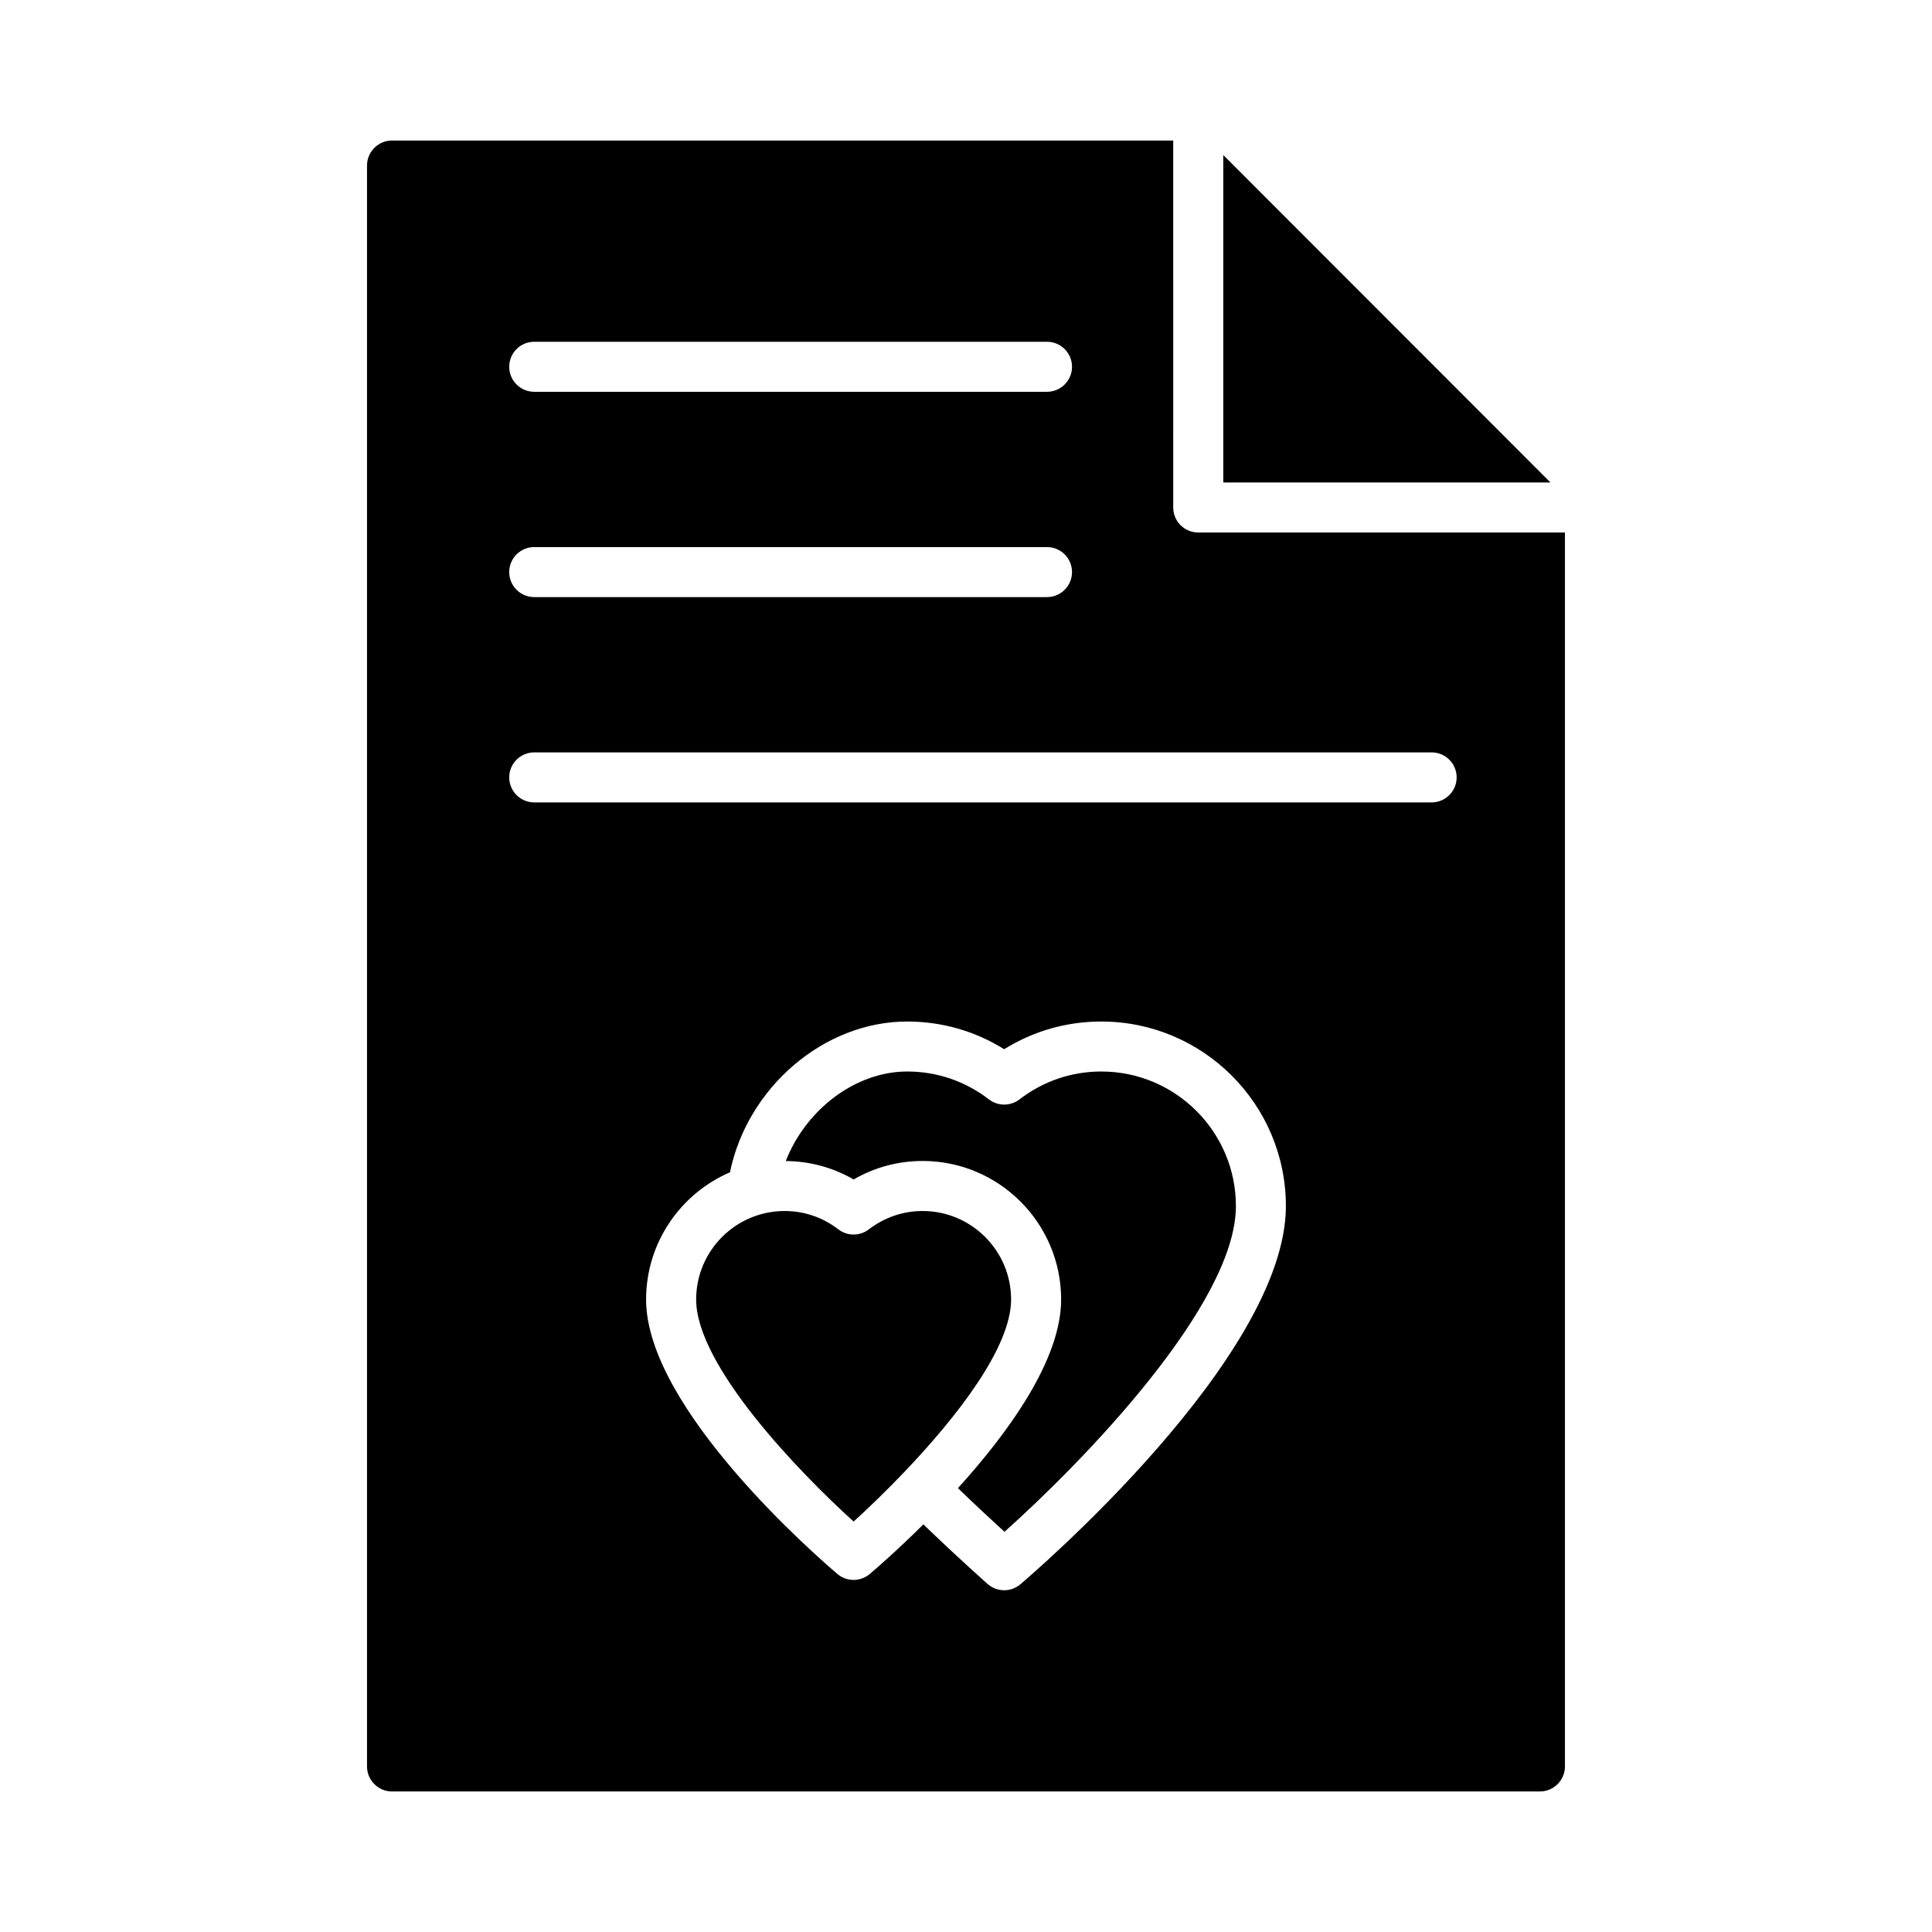 <?xml version="1.0" encoding="UTF-8"?>
<!-- Uploaded to: ICON Repo, www.iconrepo.com, Generator: ICON Repo Mixer Tools -->
<svg fill="#000000" width="800px" height="800px" version="1.1" viewBox="144 144 512 512" xmlns="http://www.w3.org/2000/svg">
 <g>
  <path d="m435.87 427.96c-7.914 0-15.422 2.559-21.703 7.394-2.383 1.832-5.703 1.832-8.086 0-6.281-4.836-13.777-7.394-21.664-7.394-13.84 0-26.938 10.246-32.176 23.727 6.387 0.051 12.52 1.715 17.98 4.883 5.555-3.219 11.789-4.902 18.285-4.902 20.238 0 36.707 16.469 36.707 36.711 0 16.012-13.996 35.258-27.348 49.996 4.742 4.586 9.219 8.727 12.332 11.566 20.48-18.281 61.332-60.152 61.332-86.324-0.004-19.664-16-35.656-35.66-35.656z"/>
  <path d="m468.18 271.86h86.707l-86.707-86.773z"/>
  <path d="m388.5 464.93c-5.176 0-10.105 1.684-14.25 4.863-2.383 1.832-5.695 1.832-8.074 0-4.141-3.184-9.062-4.863-14.242-4.863-12.93 0-23.449 10.52-23.449 23.449 0 17.445 27.039 45.543 41.73 58.848 3.902-3.535 8.676-8.133 13.582-13.281 0.027-0.027 0.031-0.062 0.059-0.09 0.02-0.02 0.047-0.027 0.07-0.047 13.531-14.215 28.023-32.68 28.023-45.434-0.004-12.926-10.523-23.445-23.449-23.445z"/>
  <path d="m247.89 181.24c-3.644 0-6.629 2.984-6.629 6.629v424.26c0 3.644 2.984 6.629 6.629 6.629h304.21c3.644 0 6.629-2.984 6.629-6.629v-327.01h-97.18c-3.66 0-6.629-2.969-6.629-6.629l-0.004-97.25zm37.688 53.332h135.89c3.66 0 6.629 2.969 6.629 6.629 0 3.66-2.969 6.629-6.629 6.629h-135.89c-3.66 0-6.629-2.969-6.629-6.629 0-3.66 2.965-6.629 6.629-6.629zm0 54.406h135.89c3.66 0 6.629 2.969 6.629 6.629 0 3.66-2.969 6.629-6.629 6.629h-135.89c-3.66 0-6.629-2.969-6.629-6.629 0-3.66 2.965-6.629 6.629-6.629zm128.83 274.88c-1.238 1.047-2.766 1.574-4.289 1.574-1.57 0-3.137-0.555-4.391-1.66-0.383-0.34-8.172-7.242-17.027-15.801-6.941 6.902-12.566 11.762-14.199 13.148-1.238 1.047-2.766 1.574-4.289 1.574-1.523 0-3.051-0.523-4.289-1.574-5.188-4.406-50.703-43.859-50.703-72.73 0-15.102 9.172-28.094 22.23-33.723 4.574-22.379 24.812-39.953 46.957-39.953 9.191 0 17.988 2.523 25.707 7.34 7.723-4.816 16.531-7.34 25.746-7.34 26.973 0 48.914 21.941 48.914 48.91 0.004 40.086-67.496 97.797-70.367 100.23zm108.99-220.47c3.66 0 6.629 2.969 6.629 6.629s-2.969 6.629-6.629 6.629h-237.82c-3.66 0-6.629-2.969-6.629-6.629s2.969-6.629 6.629-6.629z"/>
 </g>
</svg>
